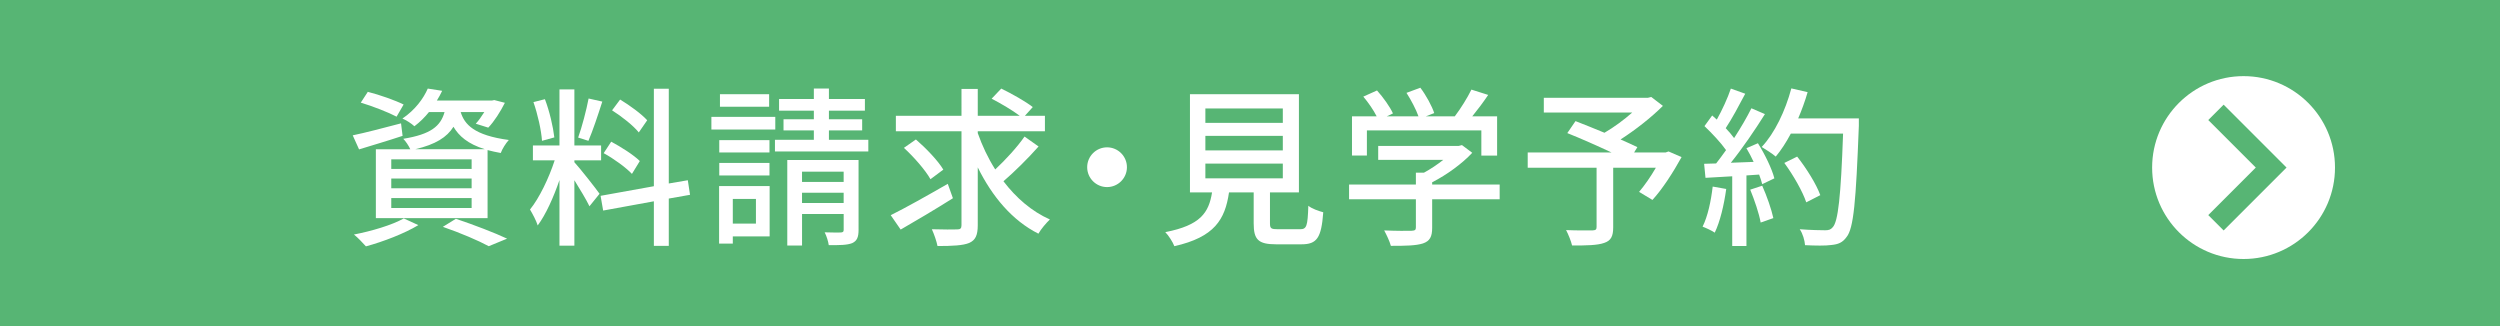 <?xml version="1.0" encoding="utf-8"?>
<!-- Generator: Adobe Illustrator 26.1.0, SVG Export Plug-In . SVG Version: 6.00 Build 0)  -->
<svg version="1.1" id="レイヤー_1" xmlns="http://www.w3.org/2000/svg" xmlns:xlink="http://www.w3.org/1999/xlink" x="0px"
	 y="0px" viewBox="0 0 230 30" enable-background="new 0 0 230 30" xml:space="preserve">
<g>
	<rect fill="#57B574" width="230" height="30"/>
	<g>
		<g>
			<path fill="#FFFFFF" d="M37.038,12.499c-1.372,0.457-2.837,0.883-4.004,1.245l-0.583-1.293c1.15-0.236,2.821-0.678,4.445-1.103
				L37.038,12.499z M38.488,20.711c-1.277,0.772-3.247,1.529-4.823,1.954c-0.252-0.284-0.772-0.835-1.104-1.088
				c1.624-0.315,3.499-0.867,4.587-1.482L38.488,20.711z M36.486,10.734c-0.741-0.394-2.191-0.961-3.294-1.292l0.646-0.993
				c1.072,0.268,2.538,0.788,3.294,1.166L36.486,10.734z M39.465,10.308c-0.378,0.473-0.82,0.914-1.34,1.308
				c-0.268-0.252-0.756-0.567-1.103-0.709c1.166-0.788,1.938-1.844,2.333-2.758l1.324,0.205c-0.142,0.299-0.3,0.599-0.489,0.898
				h5.06l0.221-0.047l0.978,0.252c-0.41,0.82-0.993,1.734-1.529,2.286l-1.15-0.362c0.268-0.284,0.536-0.678,0.788-1.072h-2.175
				c0.347,1.135,1.229,2.144,4.429,2.569c-0.268,0.284-0.615,0.835-0.741,1.198c-0.441-0.079-0.851-0.173-1.214-0.268v6.258H34.579
				V13.73h3.168c-0.142-0.315-0.425-0.741-0.646-0.961c2.538-0.41,3.436-1.166,3.799-2.459h-1.435V10.308z M43.39,14.658h-7.393
				v0.883h7.393V14.658z M43.39,16.424h-7.393v0.898h7.393V16.424z M43.39,18.221h-7.393v0.914h7.393V18.221z M44.604,13.728
				c-1.576-0.489-2.396-1.229-2.885-2.065c-0.599,0.961-1.639,1.624-3.515,2.065C38.204,13.728,44.604,13.728,44.604,13.728z
				 M41.94,20.128c1.687,0.567,3.578,1.293,4.713,1.828l-1.687,0.694c-0.93-0.504-2.585-1.214-4.224-1.781L41.94,20.128z"/>
			<path fill="#FFFFFF" d="M52.843,14.926c0.473,0.504,1.986,2.427,2.317,2.9l-0.93,1.151c-0.268-0.567-0.867-1.56-1.387-2.396
				v6.021h-1.372v-6.037c-0.536,1.576-1.261,3.184-2.002,4.177c-0.126-0.426-0.473-1.072-0.709-1.466
				c0.851-1.04,1.75-2.916,2.27-4.524h-2.002v-1.371h2.443V8.227h1.372v5.154h2.458v1.371h-2.458
				C52.843,14.752,52.843,14.926,52.843,14.926z M49.864,12.956c-0.063-0.961-0.394-2.443-0.788-3.562l1.056-0.268
				c0.426,1.103,0.757,2.553,0.867,3.515L49.864,12.956z M55.412,9.346c-0.394,1.229-0.882,2.695-1.276,3.61l-0.946-0.299
				c0.347-0.962,0.756-2.522,0.961-3.594L55.412,9.346z M61.528,18.268v4.35h-1.372V18.52l-4.666,0.851l-0.236-1.356l4.902-0.883
				V8.164h1.372v8.717l1.75-0.299l0.205,1.34L61.528,18.268z M58.139,15.998c-0.552-0.583-1.671-1.403-2.601-1.907l0.693-1.056
				c0.914,0.489,2.081,1.229,2.632,1.781L58.139,15.998z M58.769,12.184c-0.488-0.615-1.561-1.466-2.459-2.033l0.741-0.993
				c0.882,0.536,1.97,1.324,2.49,1.907L58.769,12.184z"/>
			<path fill="#FFFFFF" d="M71.327,11.916h-5.879V10.75h5.879V11.916z M70.807,21.751h-3.389v0.662h-1.261v-5.296h4.65V21.751z
				 M70.791,14.028h-4.619v-1.135h4.619V14.028z M66.173,14.989h4.619v1.151h-4.619V14.989z M70.76,9.819h-4.524v-1.15h4.524V9.819z
				 M67.418,18.299v2.27h2.128v-2.27H67.418z M79.886,12.861v1.072h-8.59v-1.072h3.578v-0.867h-2.79V10.97h2.79v-0.788h-3.2V9.11
				h3.2V8.148h1.387V9.11h3.31v1.072h-3.31v0.788h3.058v1.025h-3.058v0.867L79.886,12.861L79.886,12.861z M78.988,21.152
				c0,0.662-0.142,1.009-0.583,1.214c-0.473,0.189-1.166,0.189-2.159,0.189c-0.047-0.347-0.205-0.851-0.378-1.182
				c0.646,0.031,1.292,0.016,1.482,0.016c0.205-0.016,0.268-0.063,0.268-0.252v-1.45h-3.83v2.9H72.43v-7.865h6.557L78.988,21.152
				L78.988,21.152z M73.786,15.793v0.946h3.83v-0.946H73.786z M77.616,18.678v-0.946h-3.83v0.946H77.616z"/>
			<path fill="#FFFFFF" d="M87.668,18.236c-1.623,1.025-3.436,2.096-4.807,2.885l-0.915-1.324c1.34-0.662,3.357-1.797,5.249-2.885
				L87.668,18.236z M95.549,13.476c-0.977,1.103-2.223,2.333-3.231,3.2c1.167,1.529,2.601,2.774,4.272,3.515
				c-0.331,0.315-0.82,0.883-1.056,1.308c-2.412-1.214-4.256-3.42-5.58-6.1v5.328c0,0.93-0.221,1.371-0.788,1.624
				c-0.567,0.236-1.544,0.284-2.916,0.284c-0.079-0.426-0.315-1.103-0.52-1.545c1.009,0.031,2.018,0.031,2.333,0.016
				c0.284,0,0.394-0.095,0.394-0.378v-8.654H82.42v-1.419h6.037V8.18h1.497v2.475h3.862c-0.662-0.504-1.734-1.135-2.585-1.576
				l0.883-0.93c0.946,0.457,2.238,1.182,2.9,1.702l-0.725,0.804h1.844v1.419h-6.179v0.173c0.41,1.166,0.946,2.301,1.608,3.342
				c0.946-0.883,2.033-2.065,2.695-3.026L95.549,13.476z M85.603,16.487c-0.457-0.82-1.513-2.033-2.443-2.884l1.104-0.772
				c0.93,0.804,2.049,1.97,2.522,2.774L85.603,16.487z"/>
			<path fill="#FFFFFF" d="M103.678,15.383c0,1.009-0.819,1.828-1.828,1.828s-1.829-0.82-1.829-1.828s0.82-1.828,1.829-1.828
				S103.678,14.375,103.678,15.383z"/>
			<path fill="#FFFFFF" d="M119.595,21.089c0.615,0,0.709-0.252,0.772-2.159c0.315,0.268,0.961,0.489,1.372,0.599
				c-0.174,2.364-0.583,2.948-2.002,2.948h-2.333c-1.655,0-2.065-0.441-2.065-1.923V17.7h-2.27c-0.363,2.506-1.34,4.114-5.028,4.949
				c-0.142-0.378-0.536-0.993-0.835-1.292c3.231-0.63,4.004-1.781,4.303-3.657h-2.033V8.669h10.025V17.7h-2.664v2.853
				c0,0.473,0.11,0.536,0.741,0.536H119.595z M110.894,11.301h7.125V9.977h-7.125V11.301z M110.894,13.839h7.125v-1.34h-7.125
				V13.839z M110.894,16.408h7.125v-1.356h-7.125V16.408z"/>
			<path fill="#FFFFFF" d="M137.969,18.331h-6.21v2.632c0,0.804-0.205,1.214-0.851,1.434c-0.646,0.205-1.576,0.221-2.948,0.221
				c-0.11-0.41-0.394-1.009-0.615-1.419c1.104,0.047,2.207,0.047,2.522,0.032c0.315-0.016,0.394-0.079,0.394-0.315v-2.585h-6.147
				v-1.356h6.147v-1.088h0.741c0.615-0.331,1.245-0.757,1.781-1.182h-5.989v-1.277h7.392l0.315-0.079l0.946,0.709
				c-0.946,1.009-2.333,2.018-3.688,2.711v0.205h6.21V18.331z M125.754,14.312h-1.371v-3.61h2.27
				c-0.284-0.567-0.772-1.277-1.229-1.813l1.261-0.567c0.567,0.63,1.198,1.513,1.466,2.112l-0.567,0.268h2.916
				c-0.221-0.63-0.678-1.497-1.104-2.159l1.277-0.473c0.536,0.709,1.072,1.702,1.276,2.333l-0.772,0.299h2.664
				c0.552-0.725,1.167-1.718,1.529-2.459l1.544,0.489c-0.457,0.678-0.977,1.371-1.466,1.97h2.286v3.61h-1.45v-2.317h-10.529
				L125.754,14.312L125.754,14.312z"/>
			<path fill="#FFFFFF" d="M154.704,14.453c-0.772,1.403-1.765,2.948-2.68,3.941l-1.229-0.741c0.488-0.567,1.072-1.403,1.544-2.222
				h-3.925v5.485c0,0.82-0.205,1.229-0.835,1.434c-0.63,0.221-1.592,0.236-2.947,0.236c-0.095-0.41-0.347-1.025-0.552-1.419
				c1.024,0.047,2.128,0.031,2.427,0.031c0.299-0.016,0.378-0.079,0.378-0.315v-5.454h-6.336v-1.403h7.708
				c-1.277-0.599-2.837-1.293-4.066-1.781l0.756-1.103c0.788,0.315,1.734,0.678,2.664,1.072c0.867-0.504,1.812-1.198,2.553-1.86
				h-8.133V9h9.568l0.315-0.079l1.072,0.82c-1.072,1.072-2.522,2.207-3.894,3.089c0.599,0.268,1.135,0.504,1.545,0.709l-0.3,0.489
				h2.9l0.268-0.095L154.704,14.453z"/>
			<path fill="#FFFFFF" d="M158.813,17.385c-0.205,1.482-0.567,3.011-1.056,4.019c-0.237-0.173-0.82-0.441-1.119-0.552
				c0.473-0.946,0.772-2.333,0.93-3.688L158.813,17.385z M161.729,13.177c0.646,1.025,1.293,2.364,1.513,3.231l-1.119,0.536
				c-0.063-0.252-0.157-0.552-0.284-0.883l-1.166,0.079v6.494h-1.309v-6.415c-0.898,0.047-1.734,0.095-2.459,0.142l-0.126-1.292
				l1.104-0.031c0.299-0.378,0.599-0.788,0.914-1.229c-0.489-0.694-1.292-1.545-1.986-2.207l0.709-0.977
				c0.142,0.126,0.284,0.252,0.426,0.378c0.489-0.867,1.009-2.002,1.292-2.853l1.324,0.473c-0.567,1.072-1.229,2.317-1.797,3.168
				c0.299,0.315,0.567,0.63,0.772,0.914c0.615-0.946,1.182-1.923,1.592-2.743l1.245,0.536c-0.898,1.434-2.081,3.168-3.137,4.476
				l2.096-0.079c-0.205-0.441-0.425-0.867-0.662-1.261L161.729,13.177z M162.123,17.086c0.426,0.946,0.852,2.175,1.025,2.979
				l-1.167,0.41c-0.142-0.82-0.567-2.065-0.961-3.026L162.123,17.086z M171.013,11.6c-0.268,6.951-0.473,9.41-1.135,10.214
				c-0.378,0.52-0.772,0.662-1.387,0.725c-0.536,0.079-1.498,0.063-2.427,0.016c-0.032-0.426-0.205-1.056-0.489-1.466
				c1.024,0.079,1.97,0.095,2.349,0.095c0.331,0,0.504-0.063,0.678-0.268c0.504-0.504,0.757-2.837,0.961-8.622h-4.808
				c-0.425,0.804-0.898,1.529-1.387,2.112c-0.284-0.252-0.946-0.678-1.292-0.883c1.198-1.277,2.175-3.326,2.727-5.391l1.498,0.347
				c-0.236,0.82-0.536,1.639-0.867,2.412h5.58V11.6H171.013z M166.175,18.615c-0.315-0.961-1.182-2.49-2.018-3.625l1.182-0.583
				c0.851,1.072,1.781,2.569,2.128,3.547L166.175,18.615z"/>
		</g>
		<g>
			<g>
				<circle fill="#FFFFFF" cx="206.408" cy="15.416" r="8.412"/>
				<polyline fill="none" stroke="#57B574" stroke-width="2" stroke-miterlimit="10" points="203.868,20.495 208.947,15.416 
					203.868,10.337 				"/>
			</g>
		</g>
	</g>
</g>
</svg>

